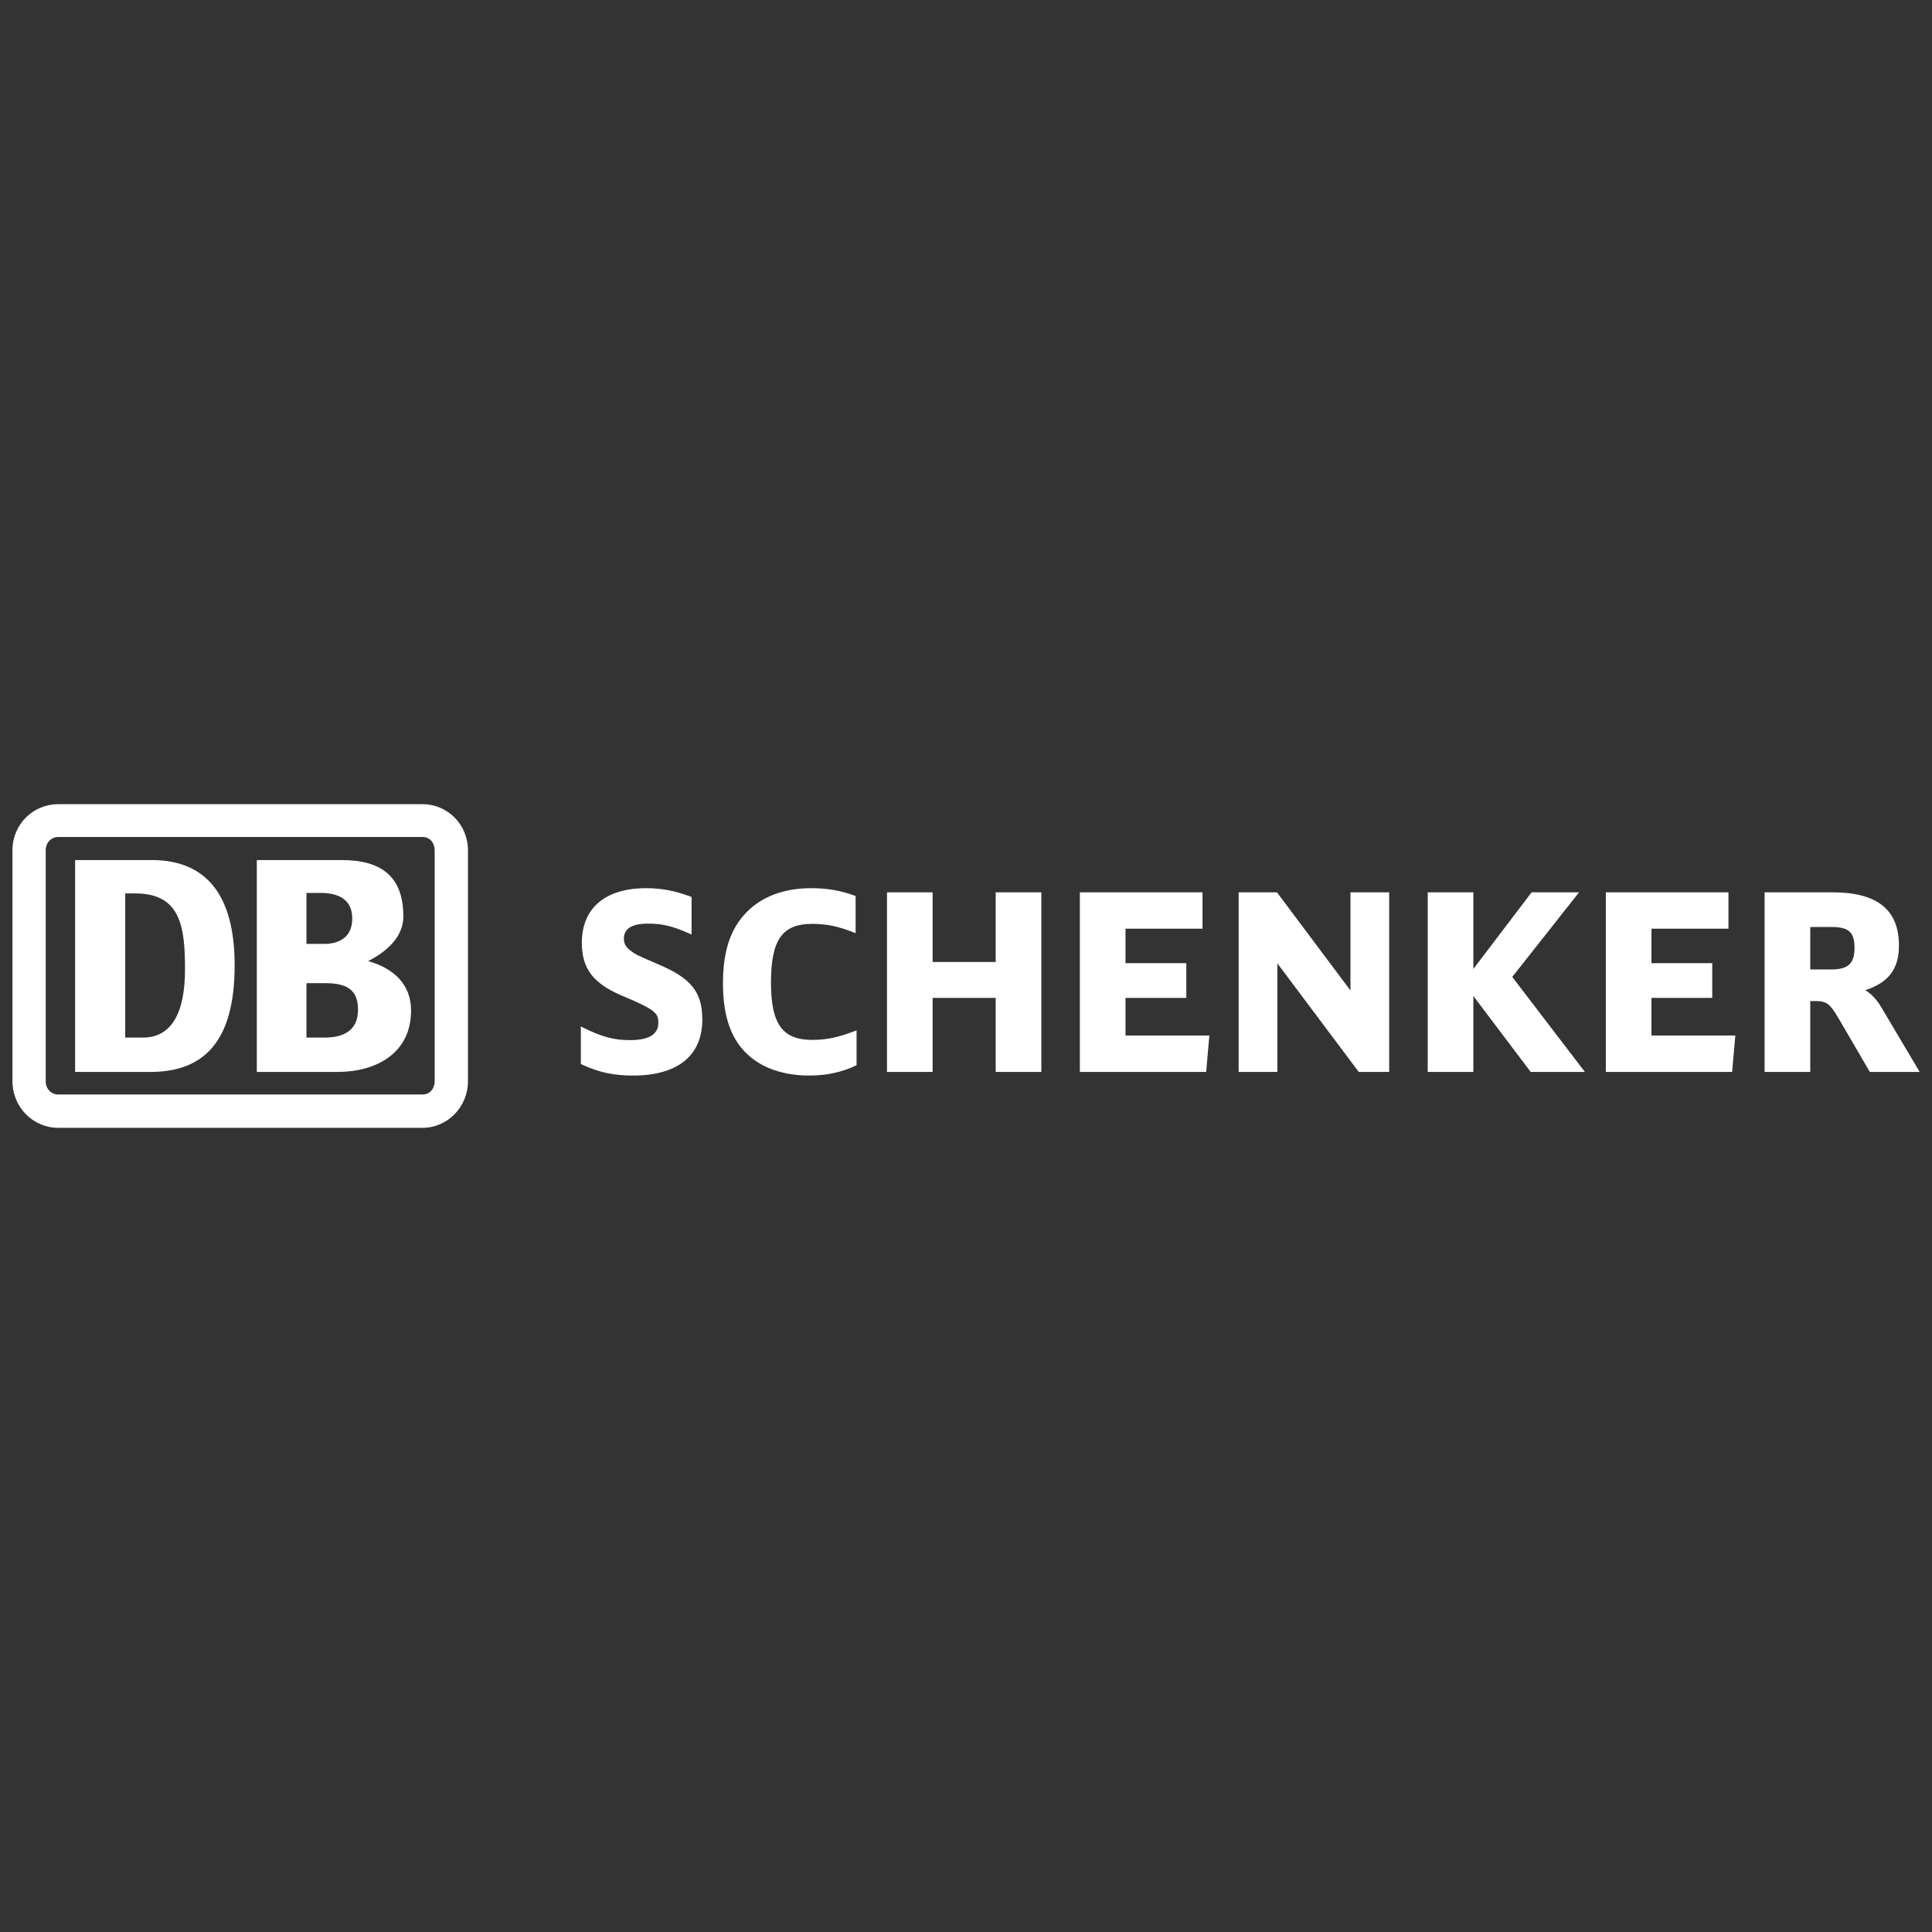 <svg id="SvgjsSvg1016" width="288" height="288" xmlns="http://www.w3.org/2000/svg" version="1.1" xmlns:xlink="http://www.w3.org/1999/xlink" xmlns:svgjs="http://svgjs.com/svgjs"><rect width="100%" height="100%" fill="#333333" stroke="none"/><defs id="SvgjsDefs1017"></defs><g id="SvgjsG1018"><svg xmlns="http://www.w3.org/2000/svg" version="1.0" viewBox="0 0 880 173.226" width="288" height="288"><path d="M 856.895,105.375 C 854.608,101.599 852.231,99.234 849.633,97.635 C 860.204,94.127 864.946,88.018 864.946,77.269 C 864.946,60.966 855.041,53.048 834.674,53.048 L 803.747,53.048 L 803.747,134.871 L 824.547,134.871 C 824.547,134.871 824.547,104.198 824.547,102.587 C 825.523,102.587 827.189,102.587 827.189,102.587 C 831.877,102.587 833.564,103.842 837.228,110.106 L 851.687,134.871 L 874.386,134.871 L 856.895,105.375 z M 824.547,68.839 C 825.956,68.839 834.019,68.839 834.019,68.839 C 842.114,68.839 844.702,71.161 844.702,78.368 C 844.702,85.529 841.814,88.196 834.019,88.196 C 834.019,88.196 825.956,88.196 824.547,88.196 L 824.547,68.839 M 752.219,118.28 L 752.219,101.144 C 753.796,101.144 779.904,101.144 779.904,101.144 L 779.904,85.331 C 779.904,85.331 753.796,85.331 752.219,85.331 L 752.219,69.627 C 753.83,69.627 787.289,69.627 787.289,69.627 L 787.289,53.048 L 731.442,53.048 L 731.442,134.871 L 788.955,134.871 L 790.421,118.28 C 790.421,118.28 753.83,118.28 752.219,118.28 M 688.81,91.593 C 689.599,90.583 719.248,53.048 719.248,53.048 L 697.638,53.048 C 697.638,53.048 673.785,84.453 671.086,87.973 C 671.086,83.664 671.086,53.048 671.086,53.048 L 650.308,53.048 L 650.308,134.871 L 671.086,134.871 C 671.086,134.871 671.086,104.62 671.086,100.267 C 673.785,103.821 697.216,134.871 697.216,134.871 L 721.914,134.871 C 721.914,134.871 689.599,92.627 688.81,91.593 M 615.117,53.048 C 615.117,53.048 615.117,93.247 615.117,97.769 C 612.362,94.092 581.635,53.048 581.635,53.048 L 564.188,53.048 L 564.188,134.871 L 581.824,134.871 C 581.824,134.871 581.824,89.95 581.824,85.408 C 584.6,89.095 618.903,134.871 618.903,134.871 L 632.751,134.871 L 632.751,53.048 L 615.117,53.048 M 512.65,118.28 L 512.65,101.144 C 514.216,101.144 540.347,101.144 540.347,101.144 L 540.347,85.331 C 540.347,85.331 514.216,85.331 512.65,85.331 L 512.65,69.627 C 514.249,69.627 547.72,69.627 547.72,69.627 L 547.72,53.048 L 491.862,53.048 L 491.862,134.871 L 549.397,134.871 L 550.84,118.28 C 550.84,118.28 514.249,118.28 512.65,118.28 M 453.526,53.048 C 453.526,53.048 453.526,83.177 453.526,84.786 L 424.798,84.786 C 424.798,83.177 424.798,53.048 424.798,53.048 L 404.01,53.048 L 404.01,134.871 L 424.798,134.871 C 424.798,134.871 424.798,102.765 424.798,101.144 L 453.526,101.144 C 453.526,102.765 453.526,134.871 453.526,134.871 L 474.316,134.871 L 474.316,53.048 L 453.526,53.048 M 389.03,116.357 C 381.344,119.256 376.347,120.267 369.873,120.267 C 356.413,120.267 351.171,112.982 351.171,94.236 C 351.171,74.68 356.269,67.418 369.984,67.418 C 376.347,67.418 381.912,68.562 388.574,71.205 L 389.718,71.671 L 389.718,54.737 L 389.174,54.525 C 382.921,52.226 376.657,51.171 369.44,51.171 C 358.235,51.171 348.695,54.359 341.854,60.422 C 333.292,67.973 329.306,78.746 329.306,94.347 C 329.306,107.574 332.016,117.035 337.846,124.098 C 344.642,132.227 355.337,136.514 368.785,136.514 C 376.314,136.514 383.543,134.969 389.673,132.027 L 390.15,131.816 L 390.15,115.936 L 389.03,116.357 M 299.822,85.841 C 299.833,85.853 298.524,85.287 298.524,85.287 C 290.15,81.643 289.816,81.509 287.829,80.089 C 285.086,78.134 284.175,76.613 284.175,74.07 C 284.175,69.594 287.862,67.307 295.157,67.307 C 301.61,67.307 306.33,68.417 313.825,71.761 L 315.002,72.271 L 315.002,55.17 L 314.447,54.958 C 307.241,52.304 301.211,51.171 294.292,51.171 C 275.68,51.171 265.02,60.234 265.02,76.046 C 265.02,87.951 270.328,94.793 283.986,100.422 C 298.489,106.531 299.867,108.063 299.867,112.527 C 299.867,117.735 295.535,120.378 287.007,120.378 C 279.655,120.378 274.092,118.902 265.786,114.748 L 264.564,114.138 L 264.564,131.249 L 265.052,131.494 C 272.77,135.07 279.511,136.514 288.318,136.514 C 308.673,136.514 319.889,127.452 319.889,110.983 C 319.889,98.501 314.825,92.161 299.822,85.841" fill="#ffffff" class="color000 svgShape"></path><path fill="#ffffff" d="M 69.115,134.859 L 34.211,134.859 L 34.211,38.356 L 69.115,38.356 C 93.702,38.356 106.872,53.993 106.872,86.162 C 106.872,114.092 98.099,134.637 69.115,134.859 z M 84.273,88.173 C 84.273,68.729 82.286,53.559 61.652,53.559 L 57.033,53.559 L 57.033,119.212 L 65.162,119.212 C 77.233,119.212 84.273,109.395 84.273,88.173 M 153.857,134.859 L 116.977,134.859 L 116.977,38.356 L 155.624,38.356 C 173.846,38.356 183.719,45.963 183.719,64.053 C 183.719,73.437 176.034,80.133 167.695,84.375 C 179.333,87.717 187.228,94.881 187.228,106.929 C 187.228,126.596 170.982,134.859 153.857,134.859 z M 139.587,76.556 L 147.495,76.556 C 154.957,76.556 160.443,73.216 160.443,64.941 C 160.443,55.781 153.413,53.326 145.95,53.326 L 139.587,53.326 L 139.587,76.556 z M 163.075,106.486 C 163.075,96.658 156.934,94.425 147.939,94.425 L 139.587,94.425 L 139.587,119.212 L 147.716,119.212 C 155.845,119.212 163.075,116.536 163.075,106.486 M 192.503,12.904 L 26.516,12.904 C 15.111,12.904 5.672,22.054 5.672,33.892 L 5.672,139.101 C 5.672,150.939 15.111,160.322 26.516,160.322 L 192.503,160.322 C 203.697,160.322 213.147,150.939 213.147,139.101 L 213.147,33.892 C 213.147,22.054 203.697,12.904 192.503,12.904 z M 197.989,139.101 C 197.989,142.455 195.79,145.143 192.503,145.143 L 26.516,145.143 C 23.229,145.143 20.819,142.455 20.819,139.101 L 20.819,33.892 C 20.819,30.538 23.229,27.862 26.516,27.862 L 192.503,27.862 C 195.79,27.862 197.989,30.538 197.989,33.892 L 197.989,139.101" class="colorred svgShape"></path></svg></g></svg>